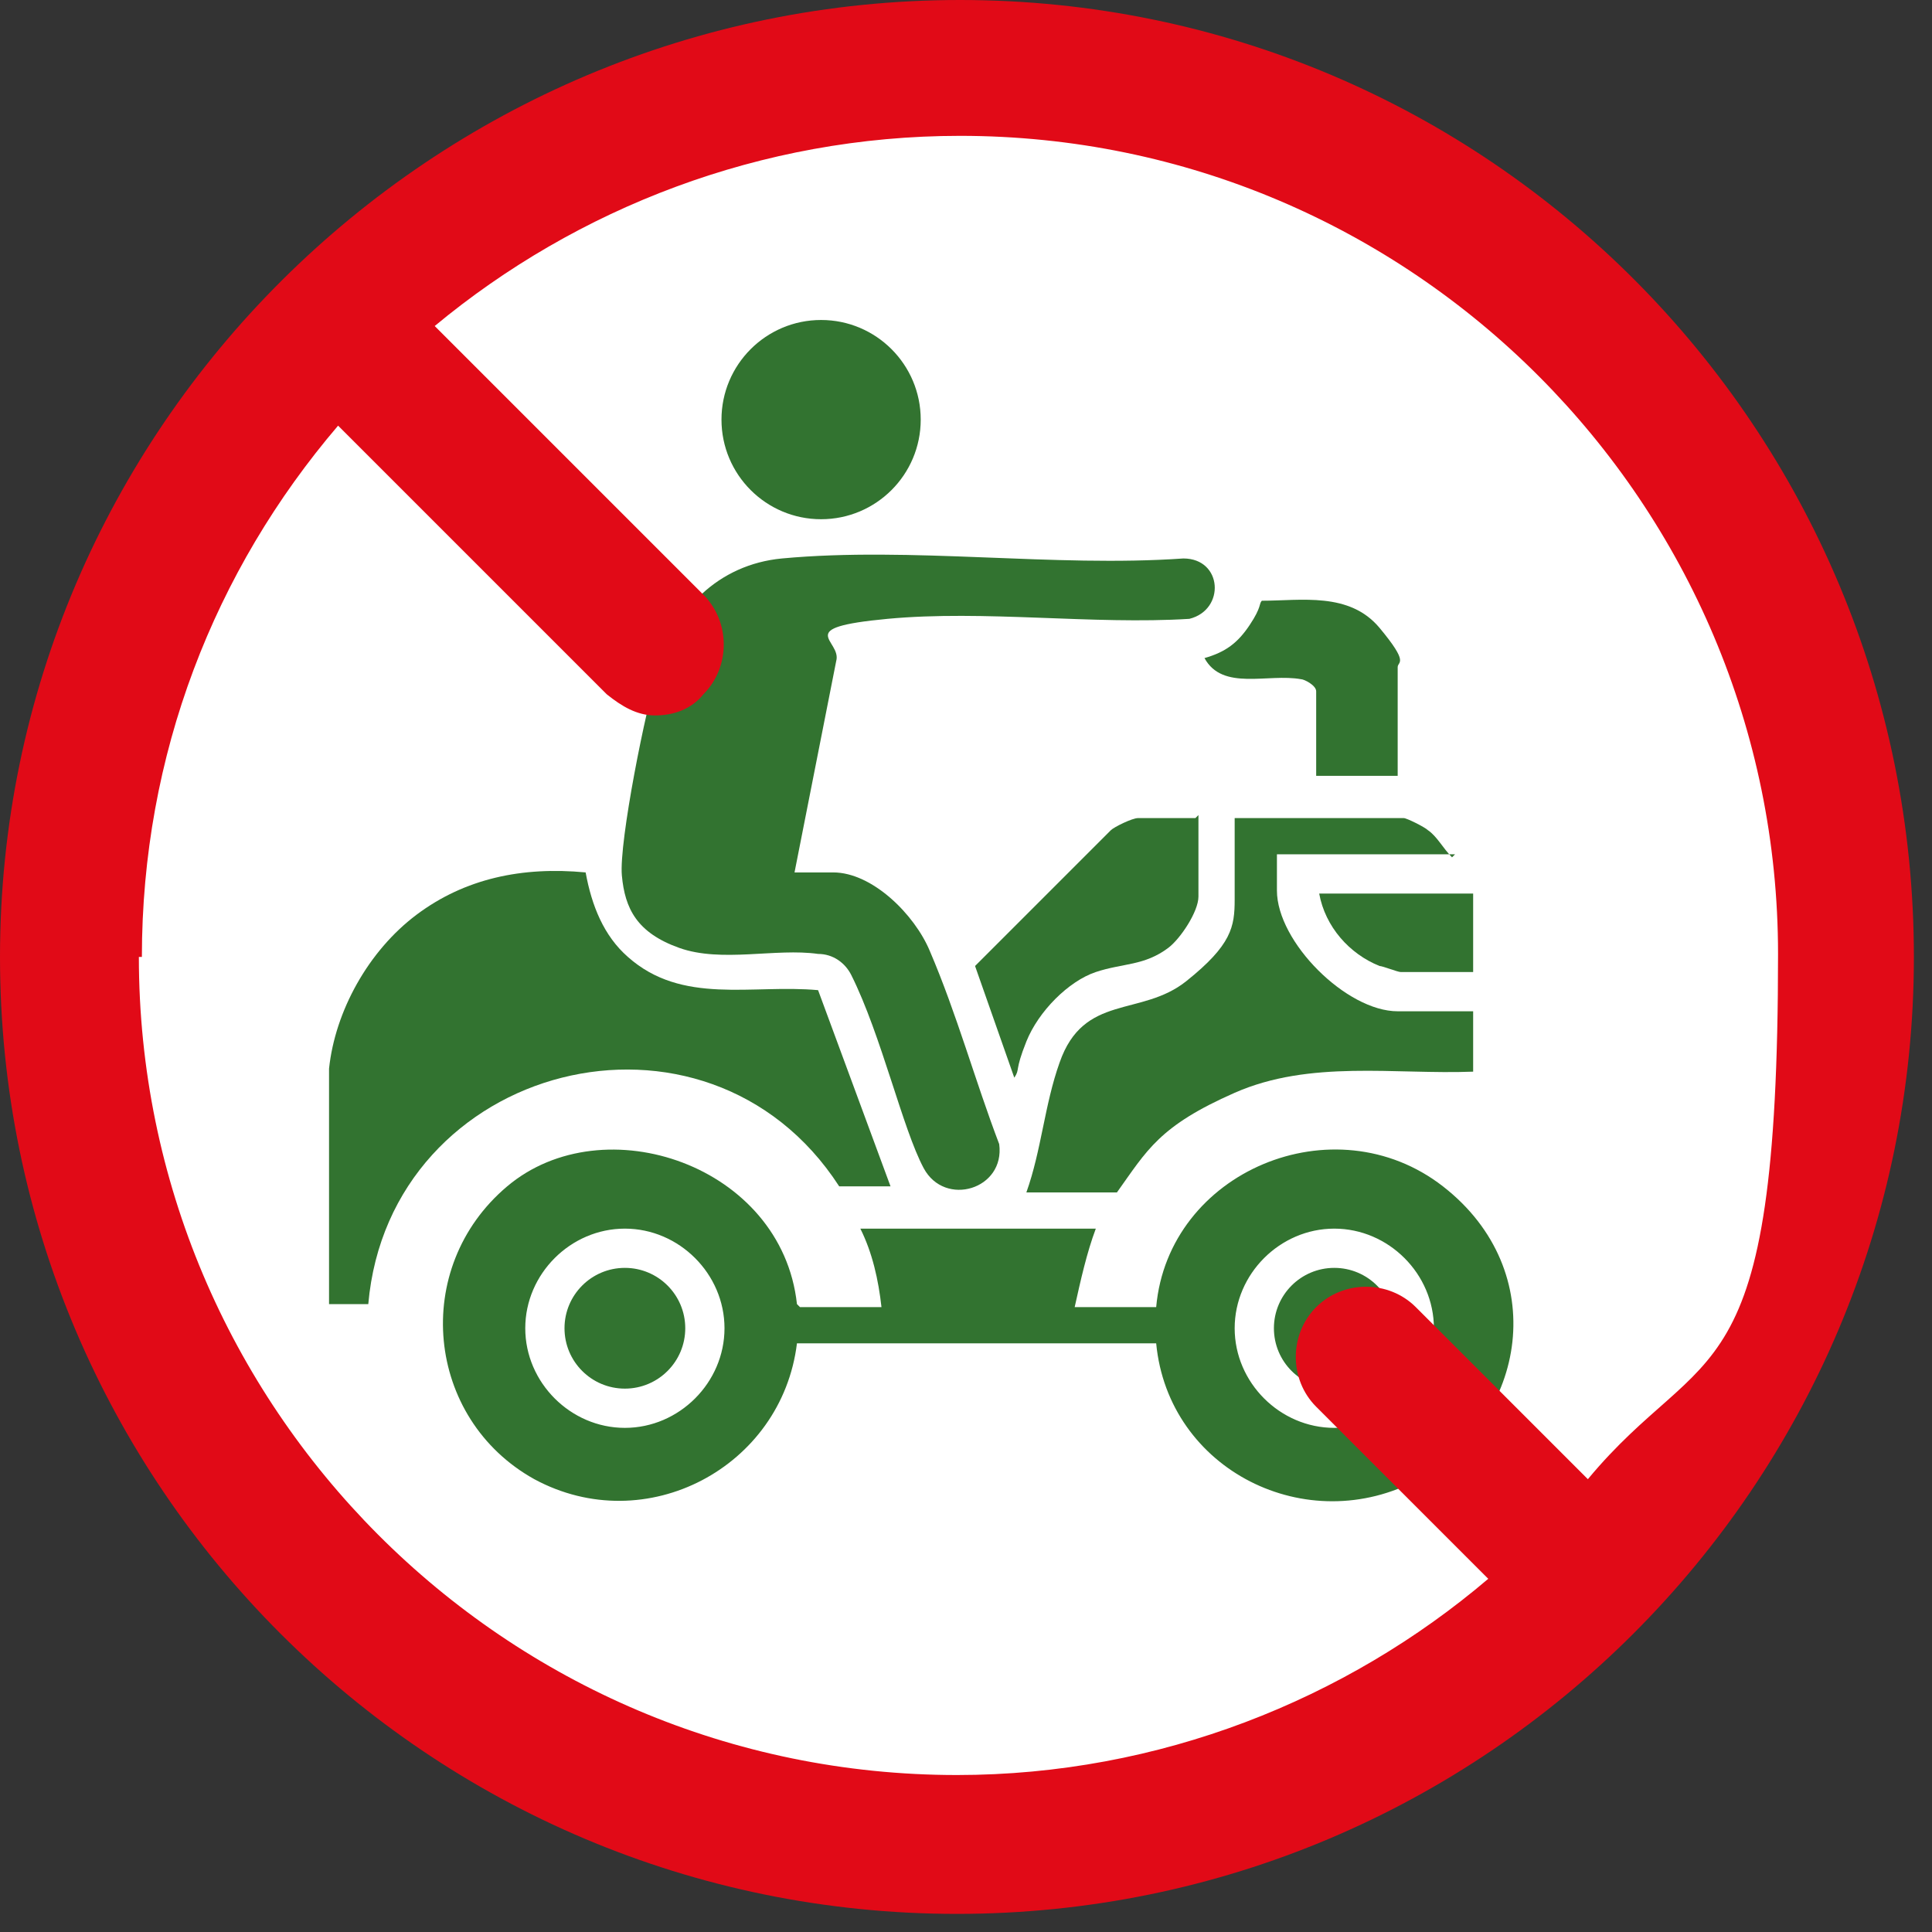 <?xml version="1.0" encoding="UTF-8"?>
<svg xmlns="http://www.w3.org/2000/svg" width="64" height="64" viewBox="0 0 64 64">
  <rect x="0" y="0" width="64" height="64" fill="#333333" stroke="none"/>
  <g>
    <path d="M31.3 61.6C47.7 61.6 60.9 48.3 60.9 32C60.9 15.7 47.7 2.4 31.3 2.4C14.9 2.4 1.7 15.6 1.7 32C1.7 48.4 15 61.6 31.3 61.6Z" fill="white"></path>
    <path d="M26.5 43.3H29.2C29.1 42.4 28.9 41.5 28.5 40.7H36.3C36 41.5 35.8 42.4 35.6 43.3H38.3C38.7 38.8 44.2 36.5 47.8 39.3C51.4 42.1 50.6 47 47 49C43.3 51 38.7 48.7 38.3 44.5H26.4C25.9 48.6 21.4 51 17.7 49C14.1 47 13.6 42 16.8 39.3C20 36.6 25.9 38.6 26.4 43.2L26.5 43.3ZM24 44C24 42.2 22.5 40.7 20.7 40.7C18.9 40.7 17.4 42.2 17.4 44C17.4 45.8 18.9 47.3 20.7 47.3C22.5 47.3 24 45.8 24 44ZM47.5 44C47.5 42.2 46 40.7 44.2 40.7C42.4 40.7 40.9 42.2 40.9 44C40.9 45.8 42.4 47.3 44.2 47.3C46 47.3 47.5 45.8 47.5 44Z" fill="#327330"></path>
    <path d="M26.3 28.9H27.6C28.9 28.9 30.3 30.3 30.8 31.5C31.7 33.6 32.3 35.8 33.1 37.9C33.3 39.4 31.3 40 30.6 38.7C29.9 37.4 29.2 34.3 28.2 32.3C28 31.9 27.6 31.6 27.1 31.6C25.7 31.4 23.9 31.9 22.5 31.4C21.1 30.9 20.7 30.1 20.6 29C20.5 27.9 21.4 23.4 21.8 22.2C22.3 20.2 23.8 18.7 25.9 18.5C30.2 18.1 34.9 18.8 39.2 18.5C40.5 18.5 40.6 20.2 39.4 20.5C36.2 20.7 32.6 20.2 29.4 20.5C26.2 20.8 27.9 21.2 27.7 21.9L26.3 29V28.9Z" fill="#327330"></path>
    <path d="M10.9 35.4C11.1 33.5 12.2 31.5 13.8 30.3C15.4 29.1 17.3 28.7 19.4 28.9C19.6 30 20 31 20.8 31.7C22.6 33.3 24.9 32.6 27.1 32.8L29.5 39.3H27.8C23.4 32.5 12.9 35.2 12.2 43.2H10.9V35.3V35.4Z" fill="#327330"></path>
    <path d="M48.2 28.3H42.3V29.5C42.3 31.2 44.6 33.5 46.3 33.5H48.8V35.5C46.2 35.6 43.4 35.1 40.9 36.2C38.4 37.3 38 38.1 37 39.5H34C34.5 38.1 34.6 36.6 35.1 35.2C35.9 32.9 37.8 33.7 39.3 32.5C40.8 31.3 40.9 30.7 40.9 29.8V27.1H46.5C46.6 27.1 47.2 27.4 47.3 27.5C47.6 27.7 47.8 28.1 48.1 28.4L48.2 28.3Z" fill="#327330"></path>
    <path d="M27.2 17.2C29.022 17.2 30.5 15.723 30.5 13.9C30.5 12.078 29.022 10.6 27.2 10.6C25.377 10.6 23.9 12.078 23.9 13.9C23.9 15.723 25.377 17.2 27.2 17.2Z" fill="#327330"></path>
    <path d="M39.7 27V29.7C39.7 30.2 39.1 31.1 38.7 31.4C37.9 32 37.2 31.9 36.3 32.2C35.4 32.5 34.4 33.5 34 34.5C33.6 35.5 33.8 35.4 33.6 35.7L32.3 32L36.8 27.5C36.9 27.4 37.5 27.1 37.7 27.1H39.6L39.7 27Z" fill="#327330"></path>
    <path d="M46.2 25.7H43.6V22.9C43.6 22.7 43.2 22.5 43.1 22.5C42 22.3 40.5 22.9 39.9 21.8C40.6 21.6 41 21.3 41.4 20.7C41.8 20.1 41.7 20 41.8 19.9C43.1 19.9 44.7 19.6 45.7 20.8C46.7 22 46.3 21.9 46.3 22.1V25.7H46.2Z" fill="#327330"></path>
    <path d="M48.8 29.6V32.2H46.4C46.3 32.2 45.8 32 45.7 32C44.7 31.6 43.9 30.7 43.7 29.6H48.8Z" fill="#327330"></path>
    <path d="M20.7 46C21.804 46 22.7 45.105 22.7 44C22.7 42.895 21.804 42 20.7 42C19.595 42 18.7 42.895 18.7 44C18.7 45.105 19.595 46 20.7 46Z" fill="#327330"></path>
    <path d="M44.2 46C45.304 46 46.2 45.105 46.2 44C46.2 42.895 45.304 42 44.2 42C43.095 42 42.2 42.895 42.2 44C42.2 45.105 43.095 46 44.2 46Z" fill="#327330"></path>
    <path d="M31.8 0C14.3 0 0 14.2 0 31.7C0 49.2 14.2 63.4 31.7 63.4C49.2 63.4 63.4 49.2 63.4 31.7C63.4 14.2 49.3 0 31.8 0ZM4.7 31.7C4.7 25 7.1 18.9 11.2 14.1L20.1 23C20.6 23.4 21.1 23.7 21.7 23.7C22.3 23.7 22.9 23.5 23.3 23C24.2 22.1 24.2 20.6 23.3 19.7L14.4 10.8C19.1 6.9 25.2 4.5 31.8 4.5C46.8 4.5 58.9 16.7 58.9 31.6C58.9 46.5 56.5 44.3 52.6 49L46.9 43.3C46 42.4 44.5 42.4 43.6 43.3C42.7 44.2 42.7 45.7 43.6 46.6L49.3 52.3C44.6 56.3 38.4 58.8 31.7 58.8C16.7 58.8 4.6 46.6 4.6 31.7" fill="#E10A17"></path>
  </g>
  <defs>
    <rect width="63.4" height="63.4" fill="white"></rect>
  </defs>
</svg>
